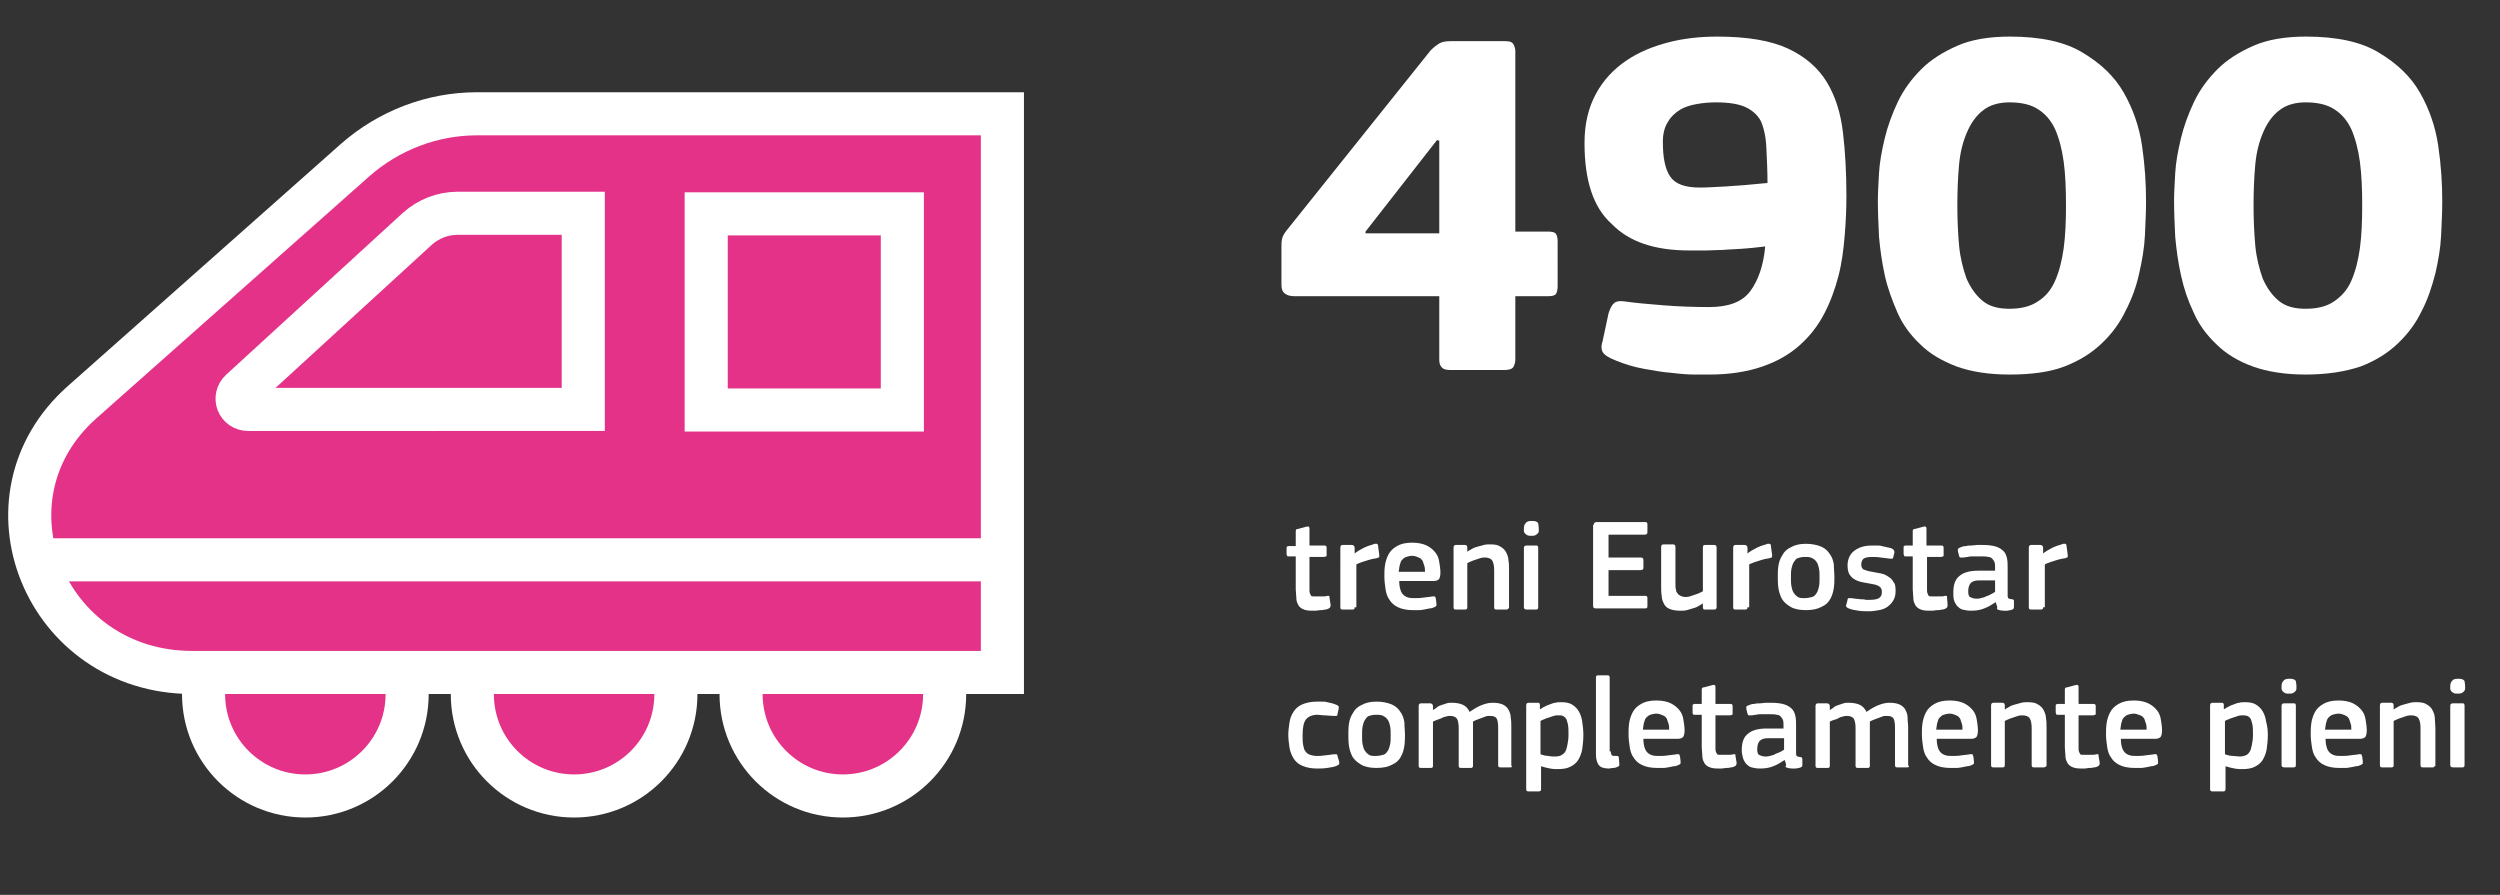 <?xml version="1.0" encoding="utf-8"?>
<!-- Generator: Adobe Illustrator 25.2.0, SVG Export Plug-In . SVG Version: 6.00 Build 0)  -->
<svg version="1.1" id="Calque_1" xmlns="http://www.w3.org/2000/svg" xmlns:xlink="http://www.w3.org/1999/xlink" x="0px" y="0px"
	 viewBox="0 0 437.2 156.5" style="enable-background:new 0 0 437.2 156.5;" xml:space="preserve">
<rect x="0" y="0" width="437.2" height="156.5" fill="#333333" stroke="none"/>
<style type="text/css">
	.st0{fill:#E43288;stroke:#FFFFFF;stroke-width:7.535;stroke-miterlimit:10;}
	.st1{fill:none;stroke:#FFFFFF;stroke-width:7.535;stroke-miterlimit:10;}
	.st2{enable-background:new    ;}
	.st3{fill:#FFFFFF;}
</style>
<g>
	<circle class="st0" cx="147.4" cy="121.4" r="17.8"/>
	<circle class="st0" cx="100.4" cy="121.4" r="17.8"/>
	<circle class="st0" cx="53.4" cy="121.4" r="17.8"/>
	<path class="st0" d="M175.3,19.9H83.4c-7.8,0-15.4,2.9-21.3,8.1L14.4,70.3c-19,16.8-6.6,47.3,19.2,47.3h141.7L175.3,19.9
		L175.3,19.9z"/>
	<rect x="123.5" y="37.4" class="st0" width="34.3" height="34.3"/>
	<path class="st0" d="M102,37.3H80c-2.6,0-5.1,1-7,2.7L42.1,68.3c-1.3,1.2-0.5,3.3,1.3,3.3H102V37.3z"/>
	<line class="st1" x1="174" y1="97.9" x2="6.4" y2="97.9"/>
</g>
<g>
	<g class="st2">
		<path class="st3" d="M232.7,105.8c0,0.3-0.1,0.5-0.3,0.6c-0.2,0.1-0.4,0.2-0.7,0.2c-0.3,0.1-0.5,0.1-0.8,0.1
			c-0.3,0-0.6,0.1-0.8,0.1c-0.3,0-0.5,0-0.7,0c-0.7,0-1.2-0.1-1.6-0.3c-0.4-0.2-0.7-0.5-0.8-0.8c-0.2-0.3-0.3-0.7-0.3-1.2
			c0-0.4-0.1-0.9-0.1-1.4v-5.8h-1.2c-0.2,0-0.3,0-0.3-0.1S225,97.1,225,97v-1.1c0-0.2,0-0.3,0.1-0.3c0.1-0.1,0.2-0.1,0.3-0.1h1.2V93
			c0-0.2,0-0.3,0.1-0.4c0.1-0.1,0.2-0.1,0.3-0.1l1.5-0.4c0.3-0.1,0.5,0,0.5,0.3v3h2.5c0.2,0,0.3,0,0.4,0.1c0.1,0.1,0.1,0.2,0.1,0.3
			V97c0,0.2,0,0.3-0.1,0.3s-0.2,0.1-0.4,0.1H229v5.7c0,0.3,0,0.5,0.1,0.7s0.1,0.3,0.2,0.4c0.1,0.1,0.3,0.1,0.5,0.1
			c0.2,0,0.5,0,0.8,0c0.2,0,0.4,0,0.7,0c0.3,0,0.6,0,0.8-0.1c0.1,0,0.2,0,0.3,0c0.1,0,0.1,0.1,0.1,0.3L232.7,105.8z"/>
		<path class="st3" d="M236.9,106.2c0,0.3-0.1,0.4-0.4,0.4h-1.7c-0.3,0-0.4-0.1-0.4-0.4V95.8c0-0.3,0.1-0.5,0.4-0.5h1.6
			c0.3,0,0.5,0.2,0.5,0.5v1l0,0c0.2-0.2,0.4-0.3,0.7-0.5c0.3-0.2,0.6-0.3,0.9-0.5c0.3-0.1,0.6-0.3,1-0.4s0.6-0.2,0.9-0.3
			c0.2,0,0.3,0,0.4,0c0.1,0,0.2,0.2,0.2,0.4l0.2,1.5c0,0.2,0,0.3,0,0.4c0,0.1-0.2,0.1-0.4,0.2c-0.3,0.1-0.7,0.1-1,0.2
			c-0.4,0.1-0.7,0.2-1,0.3s-0.7,0.2-0.9,0.3c-0.3,0.1-0.5,0.2-0.7,0.3V106.2z"/>
		<path class="st3" d="M244.7,101.7c0,0.6,0.1,1.1,0.2,1.4c0.1,0.4,0.3,0.7,0.5,0.9c0.2,0.2,0.5,0.4,0.9,0.5
			c0.3,0.1,0.7,0.1,1.2,0.1c0.4,0,0.9,0,1.5-0.1c0.6-0.1,1.1-0.1,1.5-0.2c0.2,0,0.4,0,0.4,0c0.1,0,0.1,0.2,0.2,0.4l0.1,0.8
			c0,0.2,0,0.3,0,0.4s-0.2,0.2-0.4,0.3c-0.2,0.1-0.5,0.2-0.8,0.2c-0.3,0.1-0.6,0.1-1,0.2s-0.7,0.1-1,0.1c-0.3,0-0.6,0-0.9,0
			c-1.1,0-2-0.2-2.6-0.5c-0.7-0.3-1.2-0.8-1.5-1.3c-0.4-0.5-0.6-1.2-0.7-1.9c-0.1-0.7-0.2-1.4-0.2-2.2c0-0.6,0-1.2,0.1-1.9
			c0.1-0.7,0.3-1.3,0.6-1.9c0.3-0.6,0.8-1.1,1.5-1.5c0.7-0.4,1.5-0.6,2.7-0.6c1,0,1.9,0.2,2.5,0.5c0.6,0.3,1.1,0.7,1.5,1.2
			s0.6,1,0.7,1.7c0.1,0.6,0.2,1.2,0.2,1.9c0,0.4-0.1,0.8-0.2,1s-0.5,0.4-0.9,0.4H244.7z M247,97.2c-0.4,0-0.8,0.1-1.1,0.2
			c-0.3,0.1-0.5,0.3-0.7,0.5c-0.2,0.2-0.3,0.5-0.4,0.9c-0.1,0.3-0.1,0.7-0.2,1.2h4.6c0-0.3,0-0.7-0.1-1s-0.2-0.6-0.3-0.9
			c-0.2-0.3-0.4-0.5-0.7-0.6S247.5,97.2,247,97.2z"/>
		<path class="st3" d="M263.7,106.5c-0.1,0.1-0.2,0.1-0.3,0.1h-1.7c-0.3,0-0.4-0.1-0.4-0.4l0-6.5c0-0.7-0.1-1.2-0.3-1.6
			c-0.2-0.4-0.7-0.6-1.3-0.6c-0.2,0-0.5,0-0.8,0.1c-0.3,0.1-0.6,0.2-0.9,0.3c-0.3,0.1-0.6,0.2-0.8,0.3s-0.5,0.2-0.6,0.3v7.7
			c0,0.3-0.1,0.4-0.4,0.4h-1.6c-0.3,0-0.4-0.1-0.4-0.4V95.8c0-0.3,0.1-0.5,0.4-0.5h1.6c0.3,0,0.4,0.2,0.4,0.5v0.7c0,0,0,0,0,0
			s0,0,0,0c0.2-0.2,0.5-0.3,0.8-0.5s0.6-0.3,1-0.4c0.3-0.1,0.7-0.2,1.1-0.3c0.4-0.1,0.7-0.1,1.1-0.1c0.8,0,1.4,0.1,1.8,0.4
			c0.4,0.2,0.8,0.6,1,1c0.2,0.4,0.4,0.9,0.4,1.4c0.1,0.5,0.1,1.1,0.1,1.7v6.7C263.8,106.3,263.7,106.5,263.7,106.5z"/>
		<path class="st3" d="M269.1,92.4c0,0.2,0,0.4,0,0.5c0,0.2-0.1,0.3-0.2,0.4c-0.1,0.1-0.2,0.2-0.4,0.3c-0.2,0.1-0.4,0.1-0.7,0.1
			c-0.3,0-0.5,0-0.7-0.1c-0.2-0.1-0.3-0.2-0.4-0.3s-0.2-0.3-0.2-0.4c0-0.2,0-0.3,0-0.5c0-0.4,0.1-0.7,0.3-0.9
			c0.2-0.3,0.5-0.4,1.1-0.4c0.6,0,0.9,0.1,1.1,0.4C269,91.7,269.1,92,269.1,92.4z M269,106.2c0,0.1,0,0.2-0.1,0.3
			c-0.1,0.1-0.2,0.1-0.3,0.1h-1.6c-0.3,0-0.5-0.1-0.5-0.4V95.8c0-0.3,0.2-0.4,0.5-0.4h1.6c0.2,0,0.3,0,0.3,0.1
			c0.1,0.1,0.1,0.2,0.1,0.3V106.2z"/>
		<path class="st3" d="M278.7,91.8c0-0.3,0.2-0.5,0.5-0.5h8.5c0.3,0,0.4,0.1,0.4,0.4v1.4c0,0.3-0.2,0.4-0.5,0.4h-6.3v4h5.6
			c0.3,0,0.5,0.1,0.5,0.4v1.4c0,0.3-0.2,0.4-0.5,0.4h-5.6v4.5h6.4c0.3,0,0.4,0.1,0.4,0.4v1.4c0,0.3-0.1,0.4-0.4,0.4h-8.6
			c-0.3,0-0.5-0.1-0.5-0.4V91.8z"/>
		<path class="st3" d="M299.8,106.6h-1.6c-0.2,0-0.3,0-0.3-0.1c-0.1-0.1-0.1-0.2-0.1-0.3v-0.7l0,0c-0.2,0.2-0.5,0.3-0.8,0.5
			s-0.6,0.3-1,0.4c-0.3,0.1-0.7,0.2-1,0.3c-0.4,0.1-0.7,0.1-1.1,0.1c-0.8,0-1.4-0.1-1.9-0.3c-0.5-0.2-0.8-0.5-1-0.9
			c-0.2-0.4-0.4-0.8-0.4-1.4c-0.1-0.5-0.1-1.1-0.1-1.7v-6.8c0-0.3,0.1-0.5,0.4-0.5h1.7c0.3,0,0.4,0.2,0.4,0.5v6.5
			c0,0.4,0,0.7,0.1,0.9c0,0.3,0.1,0.5,0.3,0.7c0.1,0.2,0.3,0.3,0.5,0.4c0.2,0.1,0.5,0.2,0.8,0.2c0.2,0,0.5,0,0.8-0.1
			c0.3-0.1,0.6-0.2,0.9-0.3c0.3-0.1,0.6-0.2,0.8-0.3c0.2-0.1,0.4-0.2,0.6-0.3v-7.7c0-0.1,0-0.2,0.1-0.3c0.1-0.1,0.2-0.1,0.3-0.1h1.6
			c0.3,0,0.4,0.2,0.4,0.5v10.4C300.2,106.5,300,106.6,299.8,106.6z"/>
		<path class="st3" d="M305.6,106.2c0,0.3-0.1,0.4-0.4,0.4h-1.7c-0.3,0-0.4-0.1-0.4-0.4V95.8c0-0.3,0.1-0.5,0.4-0.5h1.6
			c0.3,0,0.5,0.2,0.5,0.5v1l0,0c0.2-0.2,0.4-0.3,0.7-0.5c0.3-0.2,0.6-0.3,0.9-0.5c0.3-0.1,0.6-0.3,1-0.4s0.6-0.2,0.9-0.3
			c0.2,0,0.3,0,0.4,0c0.1,0,0.2,0.2,0.2,0.4l0.2,1.5c0,0.2,0,0.3,0,0.4c0,0.1-0.2,0.1-0.4,0.2c-0.3,0.1-0.7,0.1-1,0.2
			c-0.4,0.1-0.7,0.2-1,0.3s-0.7,0.2-0.9,0.3c-0.3,0.1-0.5,0.2-0.7,0.3V106.2z"/>
		<path class="st3" d="M320.8,100.8c0,0.7,0,1.3-0.1,2c-0.1,0.7-0.3,1.4-0.6,1.9c-0.3,0.6-0.8,1.1-1.5,1.4c-0.7,0.4-1.6,0.6-2.8,0.6
			c-1.1,0-2.1-0.2-2.7-0.6c-0.7-0.4-1.2-0.9-1.5-1.4c-0.3-0.6-0.5-1.2-0.6-1.9c-0.1-0.7-0.1-1.4-0.1-2c0-0.5,0-1.1,0.1-1.8
			c0.1-0.7,0.3-1.3,0.7-1.9c0.3-0.6,0.8-1.1,1.5-1.4c0.7-0.4,1.5-0.6,2.6-0.6c1.1,0,2,0.2,2.7,0.5c0.7,0.3,1.2,0.8,1.5,1.3
			c0.4,0.5,0.6,1.2,0.7,1.8C320.7,99.5,320.8,100.2,320.8,100.8z M318.2,101c0-0.6,0-1.1-0.1-1.6c-0.1-0.5-0.2-0.8-0.4-1.1
			c-0.2-0.3-0.4-0.5-0.8-0.7s-0.7-0.2-1.3-0.2c-0.5,0-0.9,0.1-1.2,0.2s-0.5,0.4-0.7,0.7c-0.2,0.3-0.3,0.7-0.4,1.1
			c-0.1,0.5-0.1,1-0.1,1.6c0,0.6,0,1.1,0.1,1.6c0.1,0.5,0.2,0.8,0.4,1.1s0.4,0.5,0.7,0.7s0.7,0.2,1.2,0.2c0.5,0,0.9-0.1,1.3-0.2
			s0.6-0.4,0.8-0.7c0.2-0.3,0.3-0.7,0.4-1.1S318.2,101.6,318.2,101z"/>
		<path class="st3" d="M331.5,103.3c0,0.7-0.1,1.2-0.4,1.7s-0.6,0.8-1,1.1c-0.4,0.3-0.9,0.5-1.5,0.6s-1.1,0.2-1.7,0.2
			c-0.6,0-1.2,0-1.9-0.1s-1.2-0.2-1.7-0.4c-0.2-0.1-0.4-0.2-0.4-0.3c-0.1-0.1-0.1-0.3,0-0.4l0.2-0.8c0-0.2,0.1-0.3,0.2-0.3
			c0.1,0,0.2,0,0.4,0c0.2,0,0.5,0.1,0.8,0.1c0.3,0,0.6,0.1,0.9,0.1c0.3,0,0.6,0,0.9,0.1c0.3,0,0.5,0,0.7,0c0.7,0,1.3-0.1,1.6-0.3
			s0.5-0.5,0.5-1c0-0.3,0-0.5-0.1-0.6c-0.1-0.2-0.1-0.3-0.3-0.4c-0.1-0.1-0.3-0.2-0.6-0.3c-0.2-0.1-0.5-0.1-0.9-0.2
			c-0.6-0.1-1.1-0.2-1.6-0.3s-1-0.3-1.3-0.5c-0.4-0.2-0.7-0.6-0.9-0.9c-0.2-0.4-0.3-0.9-0.3-1.5c0-1.1,0.4-2,1.2-2.6
			c0.8-0.6,1.8-0.9,3.1-0.9c0.2,0,0.5,0,0.8,0c0.3,0,0.6,0,0.9,0.1s0.6,0.1,0.9,0.2s0.6,0.1,0.8,0.2c0.4,0.2,0.5,0.4,0.5,0.7
			l-0.2,0.8c0,0.2-0.1,0.3-0.2,0.3s-0.2,0-0.4,0c-0.5-0.1-1-0.1-1.6-0.2s-1.1-0.1-1.5-0.1c-0.7,0-1.2,0.1-1.5,0.3
			c-0.2,0.2-0.4,0.5-0.4,1c0,0.4,0.1,0.7,0.4,0.9c0.3,0.1,0.8,0.3,1.5,0.4c0.6,0.1,1.1,0.2,1.6,0.3c0.5,0.1,0.9,0.3,1.3,0.6
			c0.4,0.2,0.7,0.6,0.9,1C331.4,102,331.5,102.6,331.5,103.3z"/>
		<path class="st3" d="M340.6,105.8c0,0.3-0.1,0.5-0.3,0.6c-0.2,0.1-0.4,0.2-0.7,0.2c-0.3,0.1-0.5,0.1-0.8,0.1
			c-0.3,0-0.6,0.1-0.8,0.1c-0.3,0-0.5,0-0.7,0c-0.7,0-1.2-0.1-1.6-0.3c-0.4-0.2-0.7-0.5-0.8-0.8c-0.2-0.3-0.3-0.7-0.3-1.2
			c0-0.4-0.1-0.9-0.1-1.4v-5.8h-1.2c-0.2,0-0.3,0-0.3-0.1s-0.1-0.2-0.1-0.3v-1.1c0-0.2,0-0.3,0.1-0.3c0.1-0.1,0.2-0.1,0.3-0.1h1.2
			V93c0-0.2,0-0.3,0.1-0.4c0.1-0.1,0.2-0.1,0.3-0.1l1.5-0.4c0.3-0.1,0.5,0,0.5,0.3v3h2.5c0.2,0,0.3,0,0.4,0.1
			c0.1,0.1,0.1,0.2,0.1,0.3V97c0,0.2,0,0.3-0.1,0.3s-0.2,0.1-0.4,0.1H337v5.7c0,0.3,0,0.5,0.1,0.7s0.1,0.3,0.2,0.4
			c0.1,0.1,0.3,0.1,0.5,0.1c0.2,0,0.5,0,0.8,0c0.2,0,0.4,0,0.7,0c0.3,0,0.6,0,0.8-0.1c0.1,0,0.2,0,0.3,0c0.1,0,0.1,0.1,0.1,0.3
			L340.6,105.8z"/>
		<path class="st3" d="M349,105.3c-0.6,0.4-1.2,0.8-2,1.1c-0.7,0.3-1.5,0.4-2.3,0.4c-0.6,0-1.1-0.1-1.5-0.2s-0.7-0.4-1-0.7
			c-0.2-0.3-0.4-0.6-0.5-1c-0.1-0.4-0.1-0.8-0.1-1.3c0-1.3,0.3-2.3,1.1-2.9c0.7-0.6,1.8-0.9,3.3-0.9h2.9v-0.6c0-0.3,0-0.6-0.1-0.9
			c-0.1-0.2-0.2-0.4-0.4-0.6c-0.2-0.2-0.4-0.3-0.7-0.3c-0.3-0.1-0.7-0.1-1.2-0.1c-0.2,0-0.4,0-0.7,0s-0.5,0-0.8,0
			c-0.3,0-0.6,0-0.9,0.1c-0.3,0-0.5,0.1-0.8,0.1c-0.2,0-0.4,0-0.5,0s-0.1-0.1-0.2-0.3l-0.2-0.8c0-0.2,0-0.3,0-0.4
			c0.1-0.1,0.2-0.2,0.5-0.3c0.2-0.1,0.5-0.2,0.9-0.2c0.3-0.1,0.7-0.1,1-0.1s0.7-0.1,1-0.1c0.3,0,0.7,0,0.9,0c1,0,1.8,0.1,2.4,0.3
			c0.6,0.2,1,0.5,1.3,0.8s0.5,0.8,0.6,1.3s0.1,1.1,0.1,1.7v4.4c0,0.2,0,0.4,0,0.5c0,0.1,0.1,0.2,0.1,0.3c0.1,0.1,0.1,0.1,0.2,0.1
			c0.1,0,0.3,0.1,0.4,0.1c0.2,0,0.3,0,0.3,0.1c0.1,0,0.1,0.1,0.1,0.3v1c0,0.3-0.2,0.4-0.6,0.5c-0.2,0-0.4,0.1-0.6,0.1
			c-0.2,0-0.4,0-0.5,0c-0.5,0-1-0.1-1.3-0.3C349.4,106.3,349.2,105.9,349,105.3L349,105.3z M348.9,101.5h-2.8c-0.6,0-1,0.1-1.4,0.4
			c-0.3,0.3-0.5,0.8-0.5,1.5c0,0.5,0.1,0.9,0.3,1s0.6,0.3,1.1,0.3c0.2,0,0.5,0,0.8-0.1c0.3-0.1,0.6-0.1,0.9-0.3
			c0.3-0.1,0.6-0.2,0.9-0.4c0.3-0.1,0.5-0.3,0.7-0.4V101.5z"/>
		<path class="st3" d="M357.3,106.2c0,0.3-0.1,0.4-0.4,0.4h-1.7c-0.3,0-0.4-0.1-0.4-0.4V95.8c0-0.3,0.1-0.5,0.4-0.5h1.6
			c0.3,0,0.5,0.2,0.5,0.5v1l0,0c0.2-0.2,0.4-0.3,0.7-0.5c0.3-0.2,0.6-0.3,0.9-0.5c0.3-0.1,0.6-0.3,1-0.4s0.6-0.2,0.9-0.3
			c0.2,0,0.3,0,0.4,0c0.1,0,0.2,0.2,0.2,0.4l0.2,1.5c0,0.2,0,0.3,0,0.4c0,0.1-0.2,0.1-0.4,0.2c-0.3,0.1-0.7,0.1-1,0.2
			c-0.4,0.1-0.7,0.2-1,0.3s-0.7,0.2-0.9,0.3c-0.3,0.1-0.5,0.2-0.7,0.3V106.2z"/>
		<path class="st3" d="M234.2,133.2c0,0.2,0,0.3,0,0.4s-0.2,0.2-0.4,0.3c-0.4,0.2-1,0.3-1.7,0.4c-0.7,0.1-1.3,0.1-1.8,0.1
			c-1.1,0-1.9-0.2-2.6-0.5c-0.7-0.3-1.2-0.8-1.5-1.3s-0.6-1.2-0.7-1.9c-0.1-0.7-0.2-1.5-0.2-2.2c0-0.7,0.1-1.4,0.2-2.1
			c0.1-0.7,0.3-1.3,0.7-1.9c0.3-0.5,0.8-1,1.5-1.3c0.7-0.3,1.5-0.5,2.6-0.5c0.3,0,0.5,0,0.9,0c0.3,0,0.6,0,0.9,0.1s0.6,0.1,0.9,0.2
			c0.3,0.1,0.6,0.2,0.8,0.3c0.3,0.1,0.4,0.3,0.3,0.7l-0.2,0.9c0,0.2-0.1,0.3-0.2,0.3c-0.1,0-0.3,0-0.5,0c-0.5,0-1-0.1-1.5-0.1
			s-0.9-0.1-1.3-0.1c-0.9,0-1.6,0.3-2,0.8c-0.4,0.5-0.6,1.4-0.6,2.7c0,0.7,0,1.3,0.1,1.8c0.1,0.5,0.2,0.9,0.4,1.1
			c0.2,0.3,0.5,0.5,0.8,0.6c0.3,0.1,0.7,0.2,1.2,0.2c0.4,0,0.8,0,1.4-0.1s1.1-0.1,1.6-0.2c0.2,0,0.3,0,0.4,0c0.1,0,0.2,0.1,0.2,0.3
			L234.2,133.2z"/>
		<path class="st3" d="M245.7,128.4c0,0.7,0,1.3-0.1,2c-0.1,0.7-0.3,1.4-0.6,1.9c-0.3,0.6-0.8,1.1-1.5,1.4c-0.7,0.4-1.6,0.6-2.8,0.6
			c-1.1,0-2.1-0.2-2.7-0.6c-0.7-0.4-1.2-0.9-1.5-1.4c-0.3-0.6-0.5-1.2-0.6-1.9c-0.1-0.7-0.1-1.4-0.1-2c0-0.5,0-1.1,0.1-1.8
			c0.1-0.7,0.3-1.3,0.7-1.9c0.3-0.6,0.8-1.1,1.5-1.4c0.7-0.4,1.5-0.6,2.6-0.6c1.1,0,2,0.2,2.7,0.5c0.7,0.3,1.2,0.8,1.5,1.3
			c0.4,0.5,0.6,1.2,0.7,1.8C245.6,127.1,245.7,127.8,245.7,128.4z M243.2,128.6c0-0.6,0-1.1-0.1-1.6c-0.1-0.5-0.2-0.8-0.4-1.1
			c-0.2-0.3-0.4-0.5-0.8-0.7s-0.7-0.2-1.3-0.2c-0.5,0-0.9,0.1-1.2,0.2s-0.5,0.4-0.7,0.7c-0.2,0.3-0.3,0.7-0.4,1.1
			c-0.1,0.5-0.1,1-0.1,1.6c0,0.6,0,1.1,0.1,1.6c0.1,0.5,0.2,0.8,0.4,1.1s0.4,0.5,0.7,0.7s0.7,0.2,1.2,0.2c0.5,0,0.9-0.1,1.3-0.2
			s0.6-0.4,0.8-0.7c0.2-0.3,0.3-0.7,0.4-1.1S243.2,129.2,243.2,128.6z"/>
		<path class="st3" d="M264.4,134.1c-0.1,0.1-0.2,0.1-0.3,0.1h-1.7c-0.3,0-0.4-0.1-0.4-0.4v-6.5c0-0.9-0.1-1.4-0.3-1.7
			c-0.2-0.3-0.6-0.4-1.2-0.4c-0.2,0-0.5,0-0.7,0.1c-0.3,0.1-0.5,0.2-0.8,0.3c-0.3,0.1-0.5,0.2-0.8,0.3c-0.2,0.1-0.5,0.2-0.6,0.3
			c0,0.1,0,0.3,0,0.5s0,0.4,0,0.7v6.5c0,0.1,0,0.2-0.1,0.3c-0.1,0.1-0.2,0.1-0.3,0.1h-1.7c-0.3,0-0.4-0.1-0.4-0.4v-6.6
			c0-0.7-0.1-1.2-0.3-1.6c-0.2-0.3-0.6-0.5-1.2-0.5c-0.2,0-0.4,0-0.7,0.1c-0.3,0.1-0.5,0.1-0.8,0.3c-0.3,0.1-0.5,0.2-0.8,0.3
			s-0.5,0.2-0.7,0.3v7.7c0,0.3-0.1,0.4-0.4,0.4h-1.7c-0.3,0-0.4-0.1-0.4-0.4v-10.4c0-0.3,0.1-0.5,0.4-0.5h1.6c0.3,0,0.5,0.2,0.5,0.5
			v0.7l0,0c0.2-0.2,0.5-0.3,0.7-0.5s0.5-0.3,0.8-0.4c0.3-0.1,0.6-0.2,0.9-0.3s0.6-0.1,0.9-0.1c0.7,0,1.3,0.1,1.8,0.3
			c0.5,0.2,1,0.6,1.3,1.3c0.6-0.4,1.2-0.8,1.9-1.1c0.7-0.3,1.4-0.5,2.1-0.5c0.8,0,1.3,0.1,1.8,0.3c0.4,0.2,0.8,0.5,1,0.9
			c0.2,0.4,0.4,0.8,0.4,1.4c0.1,0.5,0.1,1.1,0.1,1.6v6.8C264.4,133.9,264.4,134.1,264.4,134.1z"/>
		<path class="st3" d="M276.9,128.5c0,0.9-0.1,1.8-0.2,2.5c-0.1,0.7-0.4,1.4-0.7,1.9c-0.3,0.5-0.8,0.9-1.4,1.2
			c-0.6,0.3-1.3,0.4-2.2,0.4c-0.4,0-0.8,0-1.3-0.1s-1-0.2-1.6-0.4l0,0v4c0,0.1,0,0.2-0.1,0.3c-0.1,0.1-0.2,0.1-0.4,0.1h-1.6
			c-0.2,0-0.3,0-0.4-0.1c-0.1-0.1-0.1-0.2-0.1-0.3v-14.6c0-0.3,0.1-0.5,0.4-0.5h1.6c0.2,0,0.3,0,0.3,0.1c0.1,0.1,0.1,0.2,0.1,0.3
			v0.7l0.1,0c0.2-0.1,0.4-0.3,0.7-0.4c0.3-0.2,0.6-0.3,0.9-0.4c0.3-0.1,0.7-0.3,1-0.3c0.3-0.1,0.7-0.1,1-0.1c0.8,0,1.4,0.1,1.9,0.4
			c0.5,0.3,0.9,0.7,1.2,1.2c0.3,0.5,0.5,1.1,0.6,1.8C276.8,126.9,276.9,127.7,276.9,128.5z M274.3,128.5c0-0.7,0-1.3-0.1-1.8
			c-0.1-0.4-0.2-0.8-0.3-1c-0.2-0.2-0.3-0.4-0.6-0.5c-0.2-0.1-0.5-0.1-0.8-0.1c-0.2,0-0.5,0-0.8,0.1c-0.3,0.1-0.6,0.2-0.9,0.3
			c-0.3,0.1-0.6,0.2-0.8,0.3c-0.3,0.1-0.5,0.2-0.6,0.3v5.8c0.5,0.2,1,0.3,1.4,0.3c0.4,0.1,0.8,0.1,1.2,0.1c0.4,0,0.8-0.1,1-0.2
			s0.5-0.3,0.7-0.6c0.2-0.3,0.3-0.7,0.4-1.2C274.2,129.8,274.3,129.2,274.3,128.5z"/>
		<path class="st3" d="M281.7,131.4c0,0.4,0.1,0.6,0.2,0.7s0.4,0.1,0.8,0.1c0.2,0,0.3,0,0.3,0.1c0.1,0,0.1,0.1,0.1,0.2l0.1,1.2
			c0,0.2-0.1,0.3-0.3,0.4s-0.5,0.2-0.8,0.2s-0.5,0.1-0.7,0.1c-0.9,0-1.5-0.2-1.8-0.6c-0.3-0.4-0.5-1-0.5-1.8v-13.5
			c0-0.3,0.1-0.4,0.4-0.4h1.6c0.3,0,0.4,0.1,0.4,0.4V131.4z"/>
		<path class="st3" d="M287.4,129.3c0,0.6,0.1,1.1,0.2,1.4c0.1,0.4,0.3,0.7,0.5,0.9c0.2,0.2,0.5,0.4,0.9,0.5
			c0.3,0.1,0.7,0.1,1.2,0.1c0.4,0,0.9,0,1.5-0.1c0.6-0.1,1.1-0.1,1.5-0.2c0.2,0,0.4,0,0.4,0c0.1,0,0.1,0.2,0.2,0.4l0.1,0.8
			c0,0.2,0,0.3,0,0.4s-0.2,0.2-0.4,0.3c-0.2,0.1-0.5,0.2-0.8,0.2c-0.3,0.1-0.6,0.1-1,0.2s-0.7,0.1-1,0.1c-0.3,0-0.6,0-0.9,0
			c-1.1,0-2-0.2-2.6-0.5c-0.7-0.3-1.2-0.8-1.5-1.3c-0.4-0.5-0.6-1.2-0.7-1.9c-0.1-0.7-0.2-1.4-0.2-2.2c0-0.6,0-1.2,0.1-1.9
			c0.1-0.7,0.3-1.3,0.6-1.9c0.3-0.6,0.8-1.1,1.5-1.5c0.7-0.4,1.5-0.6,2.7-0.6c1,0,1.9,0.2,2.5,0.5c0.6,0.3,1.1,0.7,1.5,1.2
			s0.6,1,0.7,1.7c0.1,0.6,0.2,1.2,0.2,1.9c0,0.4-0.1,0.8-0.2,1s-0.5,0.4-0.9,0.4H287.4z M289.7,124.8c-0.4,0-0.8,0.1-1.1,0.2
			c-0.3,0.1-0.5,0.3-0.7,0.5c-0.2,0.2-0.3,0.5-0.4,0.9c-0.1,0.3-0.1,0.7-0.2,1.2h4.6c0-0.3,0-0.7-0.1-1s-0.2-0.6-0.3-0.9
			c-0.2-0.3-0.4-0.5-0.7-0.6S290.2,124.8,289.7,124.8z"/>
		<path class="st3" d="M303.7,133.4c0,0.3-0.1,0.5-0.3,0.6c-0.2,0.1-0.4,0.2-0.7,0.2c-0.3,0.1-0.5,0.1-0.8,0.1
			c-0.3,0-0.6,0.1-0.8,0.1c-0.3,0-0.5,0-0.7,0c-0.7,0-1.2-0.1-1.6-0.3s-0.7-0.5-0.8-0.8c-0.2-0.3-0.3-0.7-0.3-1.2
			c0-0.4-0.1-0.9-0.1-1.4V125h-1.2c-0.2,0-0.3,0-0.3-0.1c-0.1-0.1-0.1-0.2-0.1-0.3v-1.1c0-0.2,0-0.3,0.1-0.3
			c0.1-0.1,0.2-0.1,0.3-0.1h1.2v-2.4c0-0.2,0-0.3,0.1-0.4c0.1-0.1,0.2-0.1,0.3-0.1l1.5-0.4c0.3-0.1,0.5,0,0.5,0.3v3h2.5
			c0.2,0,0.3,0,0.4,0.1c0.1,0.1,0.1,0.2,0.1,0.3v1.2c0,0.2,0,0.3-0.1,0.3s-0.2,0.1-0.4,0.1h-2.5v5.7c0,0.3,0,0.5,0.1,0.7
			s0.1,0.3,0.2,0.4c0.1,0.1,0.3,0.1,0.5,0.1c0.2,0,0.5,0,0.8,0c0.2,0,0.4,0,0.7,0c0.3,0,0.6,0,0.8-0.1c0.1,0,0.2,0,0.3,0
			s0.1,0.1,0.1,0.3L303.7,133.4z"/>
		<path class="st3" d="M312.1,132.9c-0.6,0.4-1.2,0.8-2,1.1c-0.7,0.3-1.5,0.4-2.3,0.4c-0.6,0-1.1-0.1-1.5-0.2s-0.7-0.4-1-0.7
			c-0.2-0.3-0.4-0.6-0.5-1c-0.1-0.4-0.2-0.8-0.2-1.3c0-1.3,0.3-2.3,1.1-2.9c0.7-0.6,1.8-0.9,3.3-0.9h2.9v-0.6c0-0.3,0-0.6-0.1-0.9
			c-0.1-0.2-0.2-0.4-0.4-0.6c-0.2-0.2-0.4-0.3-0.7-0.3c-0.3-0.1-0.7-0.1-1.2-0.1c-0.2,0-0.4,0-0.7,0c-0.3,0-0.5,0-0.8,0
			c-0.3,0-0.6,0-0.9,0.1c-0.3,0-0.5,0.1-0.8,0.1c-0.2,0-0.4,0-0.5,0c-0.1,0-0.1-0.1-0.2-0.3l-0.2-0.8c0-0.2,0-0.3,0-0.4
			s0.2-0.2,0.5-0.3c0.2-0.1,0.5-0.2,0.9-0.2c0.3-0.1,0.7-0.1,1-0.1s0.7-0.1,1-0.1c0.3,0,0.7,0,0.9,0c1,0,1.8,0.1,2.4,0.3
			c0.6,0.2,1,0.5,1.3,0.8s0.5,0.8,0.6,1.3s0.1,1.1,0.1,1.7v4.4c0,0.2,0,0.4,0,0.5c0,0.1,0.1,0.2,0.1,0.3c0.1,0.1,0.1,0.1,0.2,0.1
			c0.1,0,0.3,0.1,0.4,0.1c0.2,0,0.3,0,0.3,0.1s0.1,0.1,0.1,0.3v1c0,0.3-0.2,0.4-0.6,0.5c-0.2,0-0.4,0.1-0.6,0.1c-0.2,0-0.4,0-0.5,0
			c-0.5,0-1-0.1-1.3-0.3C312.5,133.9,312.3,133.5,312.1,132.9L312.1,132.9z M312,129.1h-2.8c-0.6,0-1,0.1-1.4,0.4
			c-0.3,0.3-0.5,0.8-0.5,1.5c0,0.5,0.1,0.9,0.3,1s0.6,0.3,1.1,0.3c0.2,0,0.5,0,0.8-0.1c0.3-0.1,0.6-0.1,0.9-0.3s0.6-0.2,0.9-0.4
			c0.3-0.1,0.5-0.3,0.7-0.4V129.1z"/>
		<path class="st3" d="M333.8,134.1c-0.1,0.1-0.2,0.1-0.3,0.1h-1.7c-0.3,0-0.4-0.1-0.4-0.4v-6.5c0-0.9-0.1-1.4-0.3-1.7
			c-0.2-0.3-0.6-0.4-1.2-0.4c-0.2,0-0.5,0-0.7,0.1c-0.3,0.1-0.5,0.2-0.8,0.3s-0.5,0.2-0.8,0.3c-0.2,0.1-0.5,0.2-0.6,0.3
			c0,0.1,0,0.3,0,0.5c0,0.2,0,0.4,0,0.7v6.5c0,0.1,0,0.2-0.1,0.3c-0.1,0.1-0.2,0.1-0.3,0.1h-1.7c-0.3,0-0.4-0.1-0.4-0.4v-6.6
			c0-0.7-0.1-1.2-0.3-1.6c-0.2-0.3-0.6-0.5-1.2-0.5c-0.2,0-0.4,0-0.7,0.1c-0.3,0.1-0.5,0.1-0.8,0.3s-0.5,0.2-0.8,0.3
			s-0.5,0.2-0.7,0.3v7.7c0,0.3-0.1,0.4-0.4,0.4h-1.7c-0.3,0-0.4-0.1-0.4-0.4v-10.4c0-0.3,0.1-0.5,0.4-0.5h1.6c0.3,0,0.5,0.2,0.5,0.5
			v0.7l0,0c0.2-0.2,0.5-0.3,0.7-0.5s0.5-0.3,0.8-0.4c0.3-0.1,0.6-0.2,0.9-0.3s0.6-0.1,0.9-0.1c0.7,0,1.3,0.1,1.8,0.3
			c0.5,0.2,1,0.6,1.3,1.3c0.6-0.4,1.2-0.8,1.9-1.1c0.7-0.3,1.4-0.5,2.1-0.5c0.8,0,1.3,0.1,1.8,0.3c0.4,0.2,0.8,0.5,1,0.9
			c0.2,0.4,0.4,0.8,0.4,1.4s0.1,1.1,0.1,1.6v6.8C333.9,133.9,333.9,134.1,333.8,134.1z"/>
		<path class="st3" d="M338.7,129.3c0,0.6,0.1,1.1,0.2,1.4c0.1,0.4,0.3,0.7,0.5,0.9c0.2,0.2,0.5,0.4,0.9,0.5
			c0.3,0.1,0.7,0.1,1.2,0.1c0.4,0,0.9,0,1.5-0.1c0.6-0.1,1.1-0.1,1.5-0.2c0.2,0,0.4,0,0.4,0c0.1,0,0.1,0.2,0.2,0.4l0.1,0.8
			c0,0.2,0,0.3,0,0.4s-0.2,0.2-0.4,0.3c-0.2,0.1-0.5,0.2-0.8,0.2c-0.3,0.1-0.6,0.1-1,0.2s-0.7,0.1-1,0.1c-0.3,0-0.6,0-0.9,0
			c-1.1,0-2-0.2-2.6-0.5c-0.7-0.3-1.2-0.8-1.5-1.3c-0.4-0.5-0.6-1.2-0.7-1.9c-0.1-0.7-0.2-1.4-0.2-2.2c0-0.6,0-1.2,0.1-1.9
			c0.1-0.7,0.3-1.3,0.6-1.9c0.3-0.6,0.8-1.1,1.5-1.5c0.7-0.4,1.5-0.6,2.7-0.6c1,0,1.9,0.2,2.5,0.5c0.6,0.3,1.1,0.7,1.5,1.2
			s0.6,1,0.7,1.7c0.1,0.6,0.2,1.2,0.2,1.9c0,0.4-0.1,0.8-0.2,1s-0.5,0.4-0.9,0.4H338.7z M341,124.8c-0.4,0-0.8,0.1-1.1,0.2
			c-0.3,0.1-0.5,0.3-0.7,0.5c-0.2,0.2-0.3,0.5-0.4,0.9c-0.1,0.3-0.1,0.7-0.2,1.2h4.6c0-0.3,0-0.7-0.1-1s-0.2-0.6-0.3-0.9
			c-0.2-0.3-0.4-0.5-0.7-0.6S341.5,124.8,341,124.8z"/>
		<path class="st3" d="M357.7,134.1c-0.1,0.1-0.2,0.1-0.3,0.1h-1.7c-0.3,0-0.4-0.1-0.4-0.4l0-6.5c0-0.7-0.1-1.2-0.3-1.6
			c-0.2-0.4-0.7-0.6-1.3-0.6c-0.2,0-0.5,0-0.8,0.1c-0.3,0.1-0.6,0.2-0.9,0.3c-0.3,0.1-0.6,0.2-0.8,0.3s-0.5,0.2-0.6,0.3v7.7
			c0,0.3-0.1,0.4-0.4,0.4h-1.6c-0.3,0-0.4-0.1-0.4-0.4v-10.4c0-0.3,0.1-0.5,0.4-0.5h1.6c0.3,0,0.4,0.2,0.4,0.5v0.7c0,0,0,0,0,0
			s0,0,0,0c0.2-0.2,0.5-0.3,0.8-0.5s0.6-0.3,1-0.4c0.3-0.1,0.7-0.2,1.1-0.3c0.4-0.1,0.7-0.1,1.1-0.1c0.8,0,1.4,0.1,1.8,0.4
			c0.4,0.2,0.8,0.6,1,1c0.2,0.4,0.4,0.9,0.4,1.4c0.1,0.5,0.1,1.1,0.1,1.7v6.7C357.8,133.9,357.8,134.1,357.7,134.1z"/>
		<path class="st3" d="M367.2,133.4c0,0.3-0.1,0.5-0.3,0.6c-0.2,0.1-0.4,0.2-0.7,0.2c-0.3,0.1-0.5,0.1-0.8,0.1
			c-0.3,0-0.6,0.1-0.8,0.1c-0.3,0-0.5,0-0.7,0c-0.7,0-1.2-0.1-1.6-0.3c-0.4-0.2-0.7-0.5-0.8-0.8c-0.2-0.3-0.3-0.7-0.3-1.2
			c0-0.4-0.1-0.9-0.1-1.4V125h-1.2c-0.2,0-0.3,0-0.3-0.1s-0.1-0.2-0.1-0.3v-1.1c0-0.2,0-0.3,0.1-0.3c0.1-0.1,0.2-0.1,0.3-0.1h1.2
			v-2.4c0-0.2,0-0.3,0.1-0.4c0.1-0.1,0.2-0.1,0.3-0.1l1.5-0.4c0.3-0.1,0.5,0,0.5,0.3v3h2.5c0.2,0,0.3,0,0.4,0.1
			c0.1,0.1,0.1,0.2,0.1,0.3v1.2c0,0.2,0,0.3-0.1,0.3s-0.2,0.1-0.4,0.1h-2.5v5.7c0,0.3,0,0.5,0.1,0.7s0.1,0.3,0.2,0.4
			c0.1,0.1,0.3,0.1,0.5,0.1c0.2,0,0.5,0,0.8,0c0.2,0,0.4,0,0.7,0c0.3,0,0.6,0,0.8-0.1c0.1,0,0.2,0,0.3,0c0.1,0,0.1,0.1,0.1,0.3
			L367.2,133.4z"/>
		<path class="st3" d="M370.9,129.3c0,0.6,0.1,1.1,0.2,1.4c0.1,0.4,0.3,0.7,0.5,0.9c0.2,0.2,0.5,0.4,0.9,0.5
			c0.3,0.1,0.7,0.1,1.2,0.1c0.4,0,0.9,0,1.5-0.1c0.6-0.1,1.1-0.1,1.5-0.2c0.2,0,0.4,0,0.4,0c0.1,0,0.1,0.2,0.2,0.4l0.1,0.8
			c0,0.2,0,0.3,0,0.4s-0.2,0.2-0.4,0.3c-0.2,0.1-0.5,0.2-0.8,0.2c-0.3,0.1-0.6,0.1-1,0.2s-0.7,0.1-1,0.1c-0.3,0-0.6,0-0.9,0
			c-1.1,0-2-0.2-2.6-0.5c-0.7-0.3-1.2-0.8-1.5-1.3c-0.4-0.5-0.6-1.2-0.7-1.9c-0.1-0.7-0.2-1.4-0.2-2.2c0-0.6,0-1.2,0.1-1.9
			c0.1-0.7,0.3-1.3,0.6-1.9c0.3-0.6,0.8-1.1,1.5-1.5c0.7-0.4,1.5-0.6,2.7-0.6c1,0,1.9,0.2,2.5,0.5c0.6,0.3,1.1,0.7,1.5,1.2
			s0.6,1,0.7,1.7c0.1,0.6,0.2,1.2,0.2,1.9c0,0.4-0.1,0.8-0.2,1s-0.5,0.4-0.9,0.4H370.9z M373.2,124.8c-0.4,0-0.8,0.1-1.1,0.2
			c-0.3,0.1-0.5,0.3-0.7,0.5c-0.2,0.2-0.3,0.5-0.4,0.9c-0.1,0.3-0.1,0.7-0.2,1.2h4.6c0-0.3,0-0.7-0.1-1s-0.2-0.6-0.3-0.9
			c-0.2-0.3-0.4-0.5-0.7-0.6S373.6,124.8,373.2,124.8z"/>
		<path class="st3" d="M396.6,128.5c0,0.9-0.1,1.8-0.2,2.5c-0.1,0.7-0.4,1.4-0.7,1.9s-0.8,0.9-1.4,1.2c-0.6,0.3-1.3,0.4-2.2,0.4
			c-0.4,0-0.8,0-1.3-0.1s-1-0.2-1.6-0.4l0,0v4c0,0.1,0,0.2-0.1,0.3s-0.2,0.1-0.4,0.1H387c-0.2,0-0.3,0-0.4-0.1
			c-0.1-0.1-0.1-0.2-0.1-0.3v-14.6c0-0.3,0.1-0.5,0.4-0.5h1.6c0.2,0,0.3,0,0.3,0.1c0.1,0.1,0.1,0.2,0.1,0.3v0.7l0.1,0
			c0.2-0.1,0.4-0.3,0.7-0.4c0.3-0.2,0.6-0.3,0.9-0.4c0.3-0.1,0.7-0.3,1-0.3c0.3-0.1,0.7-0.1,1-0.1c0.8,0,1.4,0.1,1.9,0.4
			c0.5,0.3,0.9,0.7,1.2,1.2c0.3,0.5,0.5,1.1,0.6,1.8C396.5,126.9,396.6,127.7,396.6,128.5z M394,128.5c0-0.7,0-1.3-0.1-1.8
			c-0.1-0.4-0.2-0.8-0.3-1c-0.2-0.2-0.3-0.4-0.6-0.5s-0.5-0.1-0.8-0.1c-0.2,0-0.5,0-0.8,0.1c-0.3,0.1-0.6,0.2-0.9,0.3
			c-0.3,0.1-0.6,0.2-0.8,0.3c-0.3,0.1-0.5,0.2-0.6,0.3v5.8c0.5,0.2,1,0.3,1.4,0.3s0.8,0.1,1.2,0.1c0.4,0,0.8-0.1,1-0.2
			c0.3-0.1,0.5-0.3,0.7-0.6c0.2-0.3,0.3-0.7,0.4-1.2C393.9,129.8,394,129.2,394,128.5z"/>
		<path class="st3" d="M401.6,120c0,0.2,0,0.4,0,0.5s-0.1,0.3-0.2,0.4c-0.1,0.1-0.2,0.2-0.4,0.3c-0.2,0.1-0.4,0.1-0.7,0.1
			c-0.3,0-0.5,0-0.7-0.1c-0.2-0.1-0.3-0.2-0.4-0.3c-0.1-0.1-0.2-0.3-0.2-0.4c0-0.2,0-0.3,0-0.5c0-0.4,0.1-0.7,0.3-0.9
			c0.2-0.3,0.5-0.4,1.1-0.4c0.6,0,0.9,0.1,1.1,0.4C401.5,119.3,401.6,119.6,401.6,120z M401.5,133.8c0,0.1,0,0.2-0.1,0.3
			c-0.1,0.1-0.2,0.1-0.3,0.1h-1.6c-0.3,0-0.5-0.1-0.5-0.4v-10.4c0-0.3,0.2-0.4,0.5-0.4h1.6c0.2,0,0.3,0,0.3,0.1
			c0.1,0.1,0.1,0.2,0.1,0.3V133.8z"/>
		<path class="st3" d="M406.7,129.3c0,0.6,0.1,1.1,0.2,1.4c0.1,0.4,0.3,0.7,0.5,0.9c0.2,0.2,0.5,0.4,0.9,0.5
			c0.3,0.1,0.7,0.1,1.2,0.1c0.4,0,0.9,0,1.5-0.1c0.6-0.1,1.1-0.1,1.5-0.2c0.2,0,0.4,0,0.4,0c0.1,0,0.1,0.2,0.2,0.4l0.1,0.8
			c0,0.2,0,0.3,0,0.4s-0.2,0.2-0.4,0.3c-0.2,0.1-0.5,0.2-0.8,0.2c-0.3,0.1-0.6,0.1-1,0.2s-0.7,0.1-1,0.1c-0.3,0-0.6,0-0.9,0
			c-1.1,0-2-0.2-2.6-0.5c-0.7-0.3-1.2-0.8-1.5-1.3c-0.4-0.5-0.6-1.2-0.7-1.9c-0.1-0.7-0.2-1.4-0.2-2.2c0-0.6,0-1.2,0.1-1.9
			c0.1-0.7,0.3-1.3,0.6-1.9c0.3-0.6,0.8-1.1,1.5-1.5c0.7-0.4,1.5-0.6,2.7-0.6c1,0,1.9,0.2,2.5,0.5c0.6,0.3,1.1,0.7,1.5,1.2
			s0.6,1,0.7,1.7c0.1,0.6,0.2,1.2,0.2,1.9c0,0.4-0.1,0.8-0.2,1s-0.5,0.4-0.9,0.4H406.7z M409,124.8c-0.4,0-0.8,0.1-1.1,0.2
			c-0.3,0.1-0.5,0.3-0.7,0.5c-0.2,0.2-0.3,0.5-0.4,0.9c-0.1,0.3-0.1,0.7-0.2,1.2h4.6c0-0.3,0-0.7-0.1-1s-0.2-0.6-0.3-0.9
			c-0.2-0.3-0.4-0.5-0.7-0.6S409.5,124.8,409,124.8z"/>
		<path class="st3" d="M425.7,134.1c-0.1,0.1-0.2,0.1-0.3,0.1h-1.7c-0.3,0-0.4-0.1-0.4-0.4l0-6.5c0-0.7-0.1-1.2-0.3-1.6
			c-0.2-0.4-0.7-0.6-1.3-0.6c-0.2,0-0.5,0-0.8,0.1c-0.3,0.1-0.6,0.2-0.9,0.3c-0.3,0.1-0.6,0.2-0.8,0.3s-0.5,0.2-0.6,0.3v7.7
			c0,0.3-0.1,0.4-0.4,0.4h-1.6c-0.3,0-0.4-0.1-0.4-0.4v-10.4c0-0.3,0.1-0.5,0.4-0.5h1.6c0.3,0,0.4,0.2,0.4,0.5v0.7c0,0,0,0,0,0
			s0,0,0,0c0.2-0.2,0.5-0.3,0.8-0.5c0.3-0.2,0.6-0.3,1-0.4c0.3-0.1,0.7-0.2,1.1-0.3c0.4-0.1,0.7-0.1,1.1-0.1c0.8,0,1.4,0.1,1.8,0.4
			c0.4,0.2,0.8,0.6,1,1s0.4,0.9,0.4,1.4s0.1,1.1,0.1,1.7v6.7C425.7,133.9,425.7,134.1,425.7,134.1z"/>
		<path class="st3" d="M431.1,120c0,0.2,0,0.4,0,0.5s-0.1,0.3-0.2,0.4c-0.1,0.1-0.2,0.2-0.4,0.3c-0.2,0.1-0.4,0.1-0.7,0.1
			c-0.3,0-0.5,0-0.7-0.1c-0.2-0.1-0.3-0.2-0.4-0.3c-0.1-0.1-0.2-0.3-0.2-0.4c0-0.2,0-0.3,0-0.5c0-0.4,0.1-0.7,0.3-0.9
			c0.2-0.3,0.5-0.4,1.1-0.4c0.6,0,0.9,0.1,1.1,0.4C431,119.3,431.1,119.6,431.1,120z M431,133.8c0,0.1,0,0.2-0.1,0.3
			c-0.1,0.1-0.2,0.1-0.3,0.1h-1.6c-0.3,0-0.5-0.1-0.5-0.4v-10.4c0-0.3,0.2-0.4,0.5-0.4h1.6c0.2,0,0.3,0,0.3,0.1
			c0.1,0.1,0.1,0.2,0.1,0.3V133.8z"/>
	</g>
	<g class="st2">
		<path class="st3" d="M265,62.9c0,0.4-0.1,0.8-0.3,1.2c-0.2,0.4-0.7,0.6-1.5,0.6h-9.7c-0.7,0-1.2-0.2-1.4-0.5
			c-0.3-0.3-0.4-0.8-0.4-1.3V51.8h-25.3c-0.6,0-1.2-0.1-1.6-0.4c-0.5-0.3-0.7-0.8-0.7-1.6v-6.7c0-0.4,0-0.8,0.1-1.3
			c0.1-0.5,0.4-1,0.8-1.5l25.2-31.5c0.5-0.5,1-0.9,1.5-1.2c0.5-0.3,1.2-0.4,2-0.4h9.6c0.8,0,1.2,0.2,1.4,0.6
			c0.2,0.4,0.3,0.8,0.3,1.1v31.6h5.7c0.7,0,1.2,0.1,1.4,0.4c0.2,0.3,0.3,0.7,0.3,1.3V50c0,0.6-0.1,1.1-0.3,1.4
			c-0.2,0.3-0.7,0.4-1.4,0.4H265V62.9z M251.3,24.5l-12.5,16v0.3h12.9V24.6L251.3,24.5z"/>
		<path class="st3" d="M277.1,25c0-3.4,0.7-6.2,2-8.6c1.3-2.4,3.1-4.3,5.3-5.8c2.2-1.5,4.7-2.5,7.4-3.2c2.7-0.7,5.6-1,8.5-1
			c5.3,0,9.4,0.7,12.4,2.1c3,1.4,5.3,3.4,6.8,5.9s2.4,5.4,2.8,8.8c0.4,3.4,0.6,7,0.6,11c0,2.3-0.1,4.6-0.3,7s-0.5,4.8-1.1,7.1
			c-0.6,2.3-1.4,4.5-2.5,6.6c-1.1,2.1-2.5,3.9-4.3,5.5c-1.8,1.6-3.9,2.8-6.5,3.7c-2.6,0.9-5.7,1.4-9.2,1.4c-0.5,0-1.4,0-2.6,0
			c-1.2,0-2.5-0.1-4.1-0.3c-1.5-0.1-3.1-0.4-4.8-0.7c-1.7-0.3-3.3-0.8-4.8-1.4c-1.3-0.5-2.1-1-2.4-1.5c-0.3-0.5-0.3-1.2,0-2.1l1-4.7
			c0.3-0.9,0.6-1.5,1-1.8c0.3-0.3,0.9-0.4,1.7-0.3c2.1,0.3,4.5,0.5,7,0.7c2.5,0.2,5.2,0.3,7.9,0.3c3.4,0,5.8-0.9,7.2-2.8
			c1.4-1.9,2.3-4.5,2.6-7.8c-1.5,0.2-2.8,0.3-4,0.4c-1.2,0.1-2.3,0.1-3.3,0.2c-1,0-2.1,0.1-3,0.1c-1,0-2,0-3,0
			c-6,0-10.5-1.5-13.5-4.6C278.6,36.3,277.1,31.5,277.1,25z M290.8,24.8c0,2.8,0.4,4.8,1.3,6.1c0.9,1.3,2.6,1.9,5.2,1.9
			c1.2,0,2.7-0.1,4.6-0.2c1.8-0.1,4.2-0.3,7.2-0.6c0-2-0.1-4.1-0.2-6.2c-0.1-2.1-0.5-3.6-1-4.7c-0.5-0.9-1.3-1.7-2.5-2.3
			c-1.2-0.6-3-0.9-5.3-0.9c-1.2,0-2.3,0.1-3.4,0.3c-1.1,0.2-2.1,0.5-2.9,1s-1.6,1.2-2.1,2.1C291.1,22.2,290.8,23.4,290.8,24.8z"/>
		<path class="st3" d="M351.4,65.5c-3.6,0-6.7-0.5-9.2-1.4c-2.6-1-4.7-2.2-6.4-3.9c-1.7-1.6-3.1-3.5-4-5.6s-1.7-4.2-2.2-6.5
			c-0.5-2.3-0.8-4.5-1-6.7c-0.1-2.2-0.2-4.3-0.2-6.3c0-1.3,0.1-2.9,0.2-4.8c0.1-1.9,0.5-4,1-6.1c0.5-2.1,1.3-4.3,2.3-6.4
			c1-2.1,2.4-4,4.1-5.7c1.7-1.7,3.8-3,6.3-4.1c2.5-1.1,5.6-1.6,9.2-1.6c5.3,0,9.6,0.9,12.7,2.8c3.2,1.9,5.6,4.2,7.2,7
			c1.6,2.8,2.7,5.9,3.2,9.3c0.5,3.4,0.7,6.6,0.7,9.8c0,1.7-0.1,3.7-0.2,5.9c-0.1,2.2-0.5,4.4-1,6.6c-0.5,2.3-1.3,4.5-2.4,6.6
			c-1,2.1-2.4,4-4.2,5.7c-1.8,1.7-3.9,3-6.5,4S355.1,65.5,351.4,65.5z M351.4,17.9c-1.9,0-3.5,0.5-4.6,1.4c-1.2,0.9-2.1,2.2-2.8,3.8
			c-0.7,1.6-1.2,3.5-1.4,5.7c-0.2,2.2-0.3,4.6-0.3,7.1c0,2.4,0.1,4.8,0.3,7c0.2,2.2,0.7,4.1,1.3,5.8c0.7,1.6,1.6,2.9,2.8,3.9
			c1.2,1,2.8,1.4,4.7,1.4c2,0,3.7-0.4,5-1.3c1.3-0.8,2.3-2,3-3.6c0.7-1.6,1.2-3.5,1.5-5.7c0.3-2.2,0.4-4.7,0.4-7.5
			c0-2.8-0.1-5.4-0.4-7.6c-0.3-2.2-0.8-4.1-1.5-5.7c-0.7-1.5-1.7-2.7-3-3.5C355.2,18.3,353.5,17.9,351.4,17.9z"/>
		<path class="st3" d="M403.2,65.5c-3.6,0-6.7-0.5-9.2-1.4s-4.7-2.2-6.4-3.9c-1.7-1.6-3.1-3.5-4-5.6c-1-2.1-1.7-4.2-2.2-6.5
			c-0.5-2.3-0.8-4.5-1-6.7c-0.1-2.2-0.2-4.3-0.2-6.3c0-1.3,0.1-2.9,0.2-4.8c0.1-1.9,0.5-4,1-6.1c0.5-2.1,1.3-4.3,2.3-6.4
			c1-2.1,2.4-4,4.1-5.7c1.7-1.7,3.8-3,6.3-4.1c2.5-1.1,5.6-1.6,9.2-1.6c5.3,0,9.6,0.9,12.7,2.8c3.2,1.9,5.6,4.2,7.2,7
			c1.6,2.8,2.7,5.9,3.2,9.3c0.5,3.4,0.7,6.6,0.7,9.8c0,1.7-0.1,3.7-0.2,5.9c-0.1,2.2-0.5,4.4-1,6.6c-0.6,2.3-1.3,4.5-2.4,6.6
			c-1,2.1-2.4,4-4.2,5.7c-1.8,1.7-3.9,3-6.5,4C410.1,65,406.9,65.5,403.2,65.5z M403.2,17.9c-1.9,0-3.5,0.5-4.6,1.4
			c-1.2,0.9-2.1,2.2-2.8,3.8c-0.7,1.6-1.2,3.5-1.4,5.7c-0.2,2.2-0.3,4.6-0.3,7.1c0,2.4,0.1,4.8,0.3,7c0.2,2.2,0.7,4.1,1.3,5.8
			c0.7,1.6,1.6,2.9,2.8,3.9c1.2,1,2.8,1.4,4.7,1.4c2,0,3.7-0.4,5-1.3s2.3-2,3-3.6c0.7-1.6,1.2-3.5,1.5-5.7c0.3-2.2,0.4-4.7,0.4-7.5
			c0-2.8-0.1-5.4-0.4-7.6c-0.3-2.2-0.8-4.1-1.5-5.7c-0.7-1.5-1.7-2.7-3-3.5C407,18.3,405.3,17.9,403.2,17.9z"/>
	</g>
</g>
</svg>
